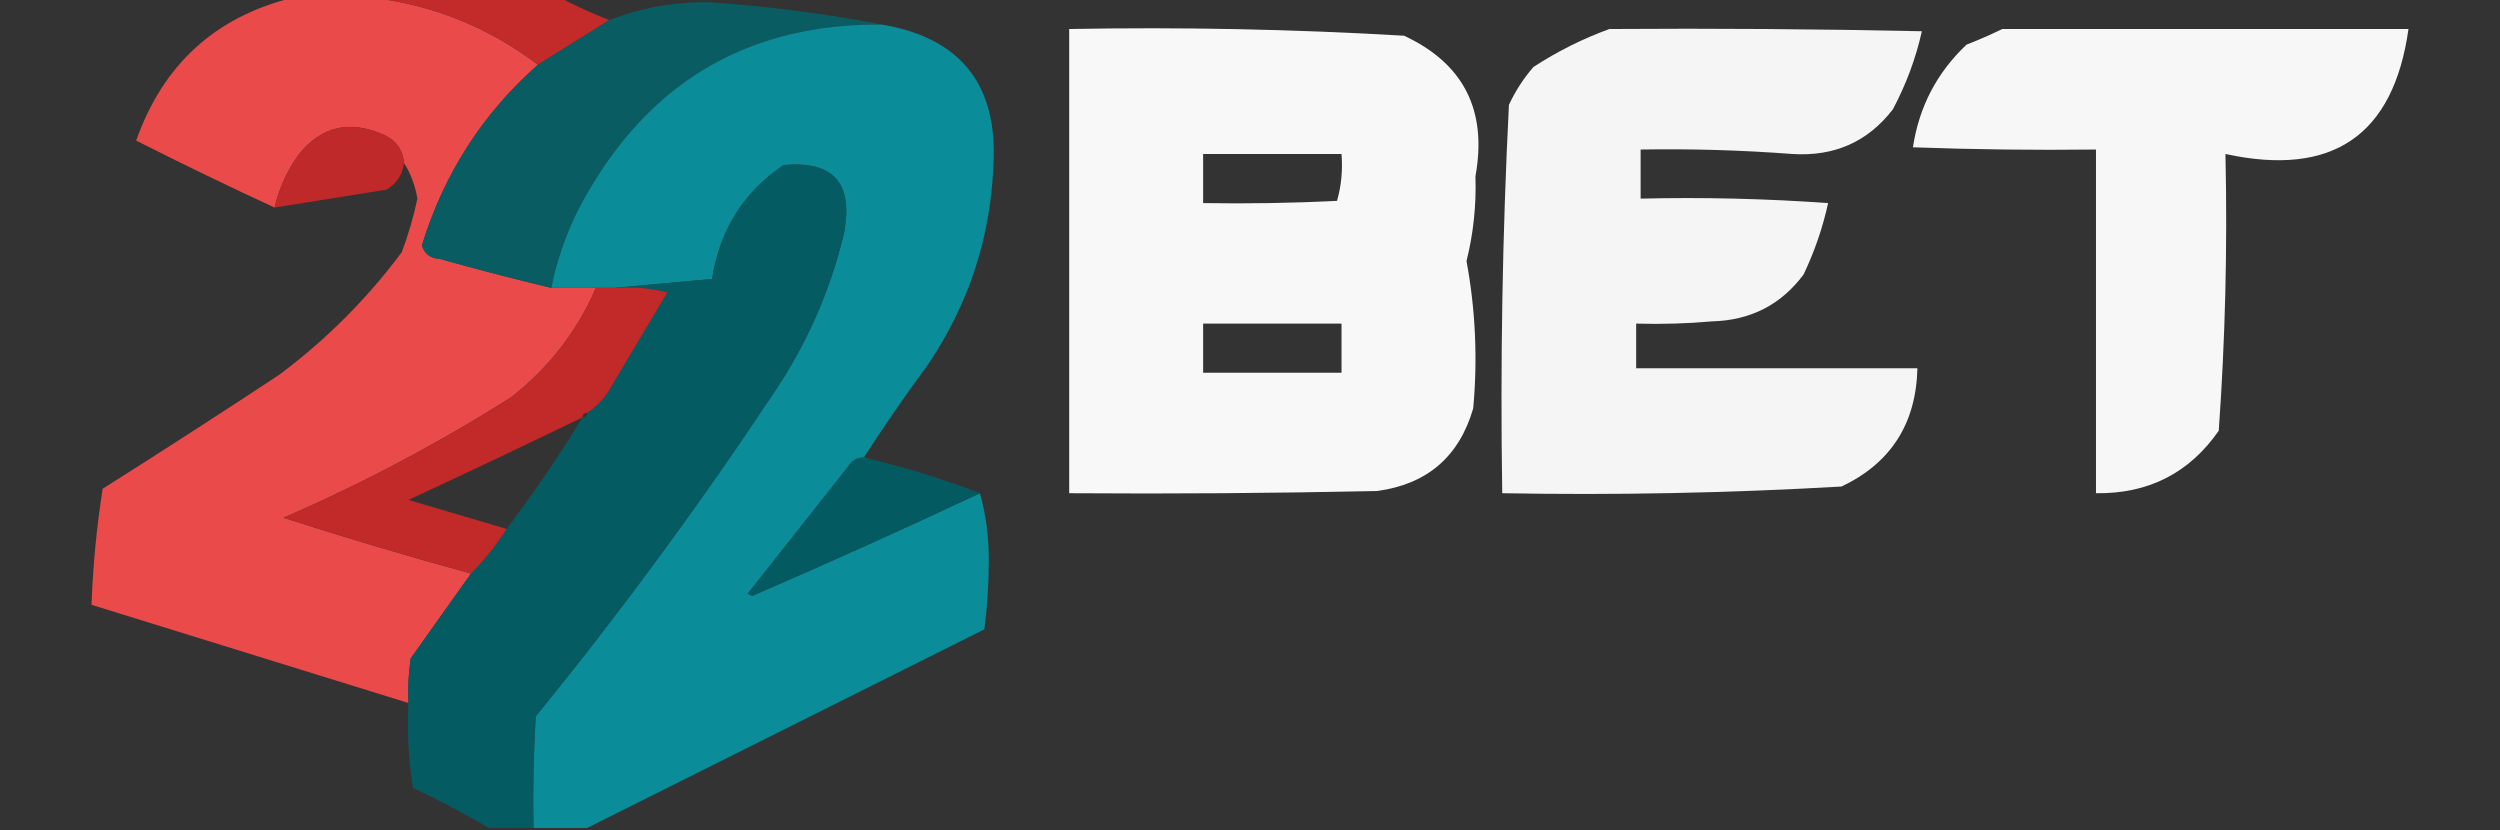 <svg width="2135" height="709" viewBox="0 0 2135 709" fill="none" xmlns="http://www.w3.org/2000/svg">
<rect x="0" y="0" width="2135" height="709" fill="#333333" stroke="none"/>
<g clip-path="url(#clip0_40002943_189)">
<path opacity="0.976" fill-rule="evenodd" clip-rule="evenodd" d="M249.719 -1.906C272.594 -1.906 295.469 -1.906 318.344 -1.906C370.334 4.42 417.354 23.48 459.406 55.271C412.15 96.958 379.11 148.417 360.281 209.65C362.543 216.823 367.627 220.635 375.531 221.086C407.209 229.957 438.983 238.216 470.844 245.863C483.551 245.863 496.262 245.863 508.969 245.863C492.804 283.013 468.659 314.143 436.531 339.252C374.496 378.527 309.684 412.832 242.094 442.172C295.086 459.23 348.461 475.114 402.219 489.82C385.135 513.739 367.979 537.879 350.75 562.244C348.85 574.888 348.215 587.593 348.844 600.363C258.614 572.41 168.386 544.454 78.156 516.502C79.352 483.24 82.529 450.207 87.688 417.395C138.21 385.471 188.408 353.069 238.281 320.193C278.312 290.334 313.261 255.392 343.125 215.368C348.746 200.419 353.194 185.172 356.469 169.626C354.529 158.335 350.716 148.17 345.031 139.131C343.89 127.154 337.536 118.895 325.969 114.354C297.855 102.481 274.345 108.198 255.438 131.508C245.334 145.355 238.345 160.603 234.469 177.25C194.819 158.94 155.423 139.881 116.281 120.072C139.21 55.192 183.69 14.533 249.719 -1.906Z" fill="#EF4B4C"/>
<path opacity="0.968" fill-rule="evenodd" clip-rule="evenodd" d="M318.344 -1.906C371.719 -1.906 425.094 -1.906 478.469 -1.906C491.851 5.124 505.831 11.477 520.406 17.153C500.337 29.757 480.001 42.463 459.406 55.271C417.354 23.48 370.334 4.42 318.344 -1.906Z" fill="#C72A2A"/>
<path opacity="0.986" fill-rule="evenodd" clip-rule="evenodd" d="M752.969 20.964C642.357 20.025 559.115 67.037 503.25 162.002C487.527 188.213 476.726 216.167 470.844 245.862C438.983 238.215 407.209 229.956 375.531 221.085C367.627 220.634 362.543 216.822 360.281 209.65C379.11 148.417 412.15 96.957 459.406 55.27C480.001 42.462 500.337 29.756 520.406 17.152C547.925 6.441 576.519 1.359 606.188 1.905C656.021 5.308 704.947 11.661 752.969 20.964Z" fill="#095C63"/>
<path opacity="0.985" fill-rule="evenodd" clip-rule="evenodd" d="M752.97 20.965C821.061 32.382 852.83 73.041 848.282 142.943C845.541 203.896 827.115 259.802 793.001 310.664C773.637 336.959 755.208 363.642 737.72 390.712C731.936 390.754 727.487 393.293 724.376 398.336C695.782 434.548 667.188 470.761 638.595 506.973C639.864 507.61 641.138 508.242 642.407 508.879C708.131 480.447 772.943 451.221 836.845 421.207C841.908 438.814 844.447 457.873 844.47 478.384C844.424 498.381 843.154 518.077 840.657 537.468C727.201 594.184 614.099 650.728 501.345 707.094C486.095 707.094 470.845 707.094 455.595 707.094C454.962 675.303 455.595 643.539 457.501 611.798C529.271 523.532 596.623 432.048 659.563 337.347C688.23 295.273 708.565 249.531 720.563 200.121C729.164 156.66 712.008 136.965 669.095 141.038C634.923 164.163 614.587 196.563 608.095 238.239C579.543 240.781 551.586 243.322 524.22 245.863C519.138 245.863 514.052 245.863 508.97 245.863C496.263 245.863 483.552 245.863 470.845 245.863C476.727 216.168 487.528 188.214 503.251 162.003C559.115 67.038 642.358 20.026 752.97 20.965Z" fill="#0A8E9A"/>
<path opacity="0.964" fill-rule="evenodd" clip-rule="evenodd" d="M913.094 24.777C1008.6 23.016 1103.92 24.922 1199.03 30.494C1249.97 54.202 1270.3 94.226 1260.03 150.567C1260.84 175.166 1258.3 199.308 1252.41 222.992C1260.09 264.561 1261.99 306.491 1258.12 348.782C1246.13 389.992 1218.81 413.496 1176.16 419.301C1088.48 421.207 1000.79 421.843 913.094 421.207C913.094 289.063 913.094 156.92 913.094 24.777ZM1027.47 131.508C1066.86 131.508 1106.26 131.508 1145.66 131.508C1146.76 145.255 1145.49 158.596 1141.84 171.532C1103.74 173.437 1065.62 174.073 1027.47 173.438C1027.47 159.461 1027.47 145.485 1027.47 131.508ZM1027.47 276.357C1066.86 276.357 1106.26 276.357 1145.66 276.357C1145.66 290.334 1145.66 304.311 1145.66 318.287C1106.26 318.287 1066.86 318.287 1027.47 318.287C1027.47 304.311 1027.47 290.334 1027.47 276.357Z" fill="#FEFFFE"/>
<path opacity="0.949" fill-rule="evenodd" clip-rule="evenodd" d="M1374.41 24.777C1463.37 24.142 1552.33 24.777 1641.28 26.683C1636.07 49.929 1627.81 72.165 1616.5 93.39C1595.14 121.097 1566.55 133.803 1530.72 131.508C1487.57 128.243 1444.36 126.973 1401.09 127.697C1401.09 141.673 1401.09 155.65 1401.09 169.627C1454.53 168.359 1507.9 169.63 1561.22 173.439C1556.57 194.58 1549.58 214.909 1540.25 234.428C1521.01 260.249 1494.96 273.59 1462.09 274.452C1440.53 276.356 1418.92 276.991 1397.28 276.358C1397.28 289.064 1397.28 301.77 1397.28 314.476C1477.34 314.476 1557.41 314.476 1637.47 314.476C1636.37 361.838 1614.76 395.508 1572.66 415.49C1476.27 421.062 1379.69 422.968 1282.91 421.207C1281.16 310.503 1283.06 199.96 1288.62 89.578C1294.11 77.752 1301.1 66.952 1309.59 57.178C1330.2 43.785 1351.81 32.984 1374.41 24.777Z" fill="#FEFFFE"/>
<path opacity="0.959" fill-rule="evenodd" clip-rule="evenodd" d="M1709.91 24.777C1825.55 24.777 1941.2 24.777 2056.84 24.777C2044.06 115.782 1991.95 151.359 1900.53 131.509C1902.3 210.542 1900.4 289.32 1894.81 367.842C1869.67 404.016 1834.72 421.806 1789.97 421.207C1789.97 323.37 1789.97 225.534 1789.97 127.697C1737.85 128.332 1685.75 127.696 1633.66 125.791C1638.86 91.241 1654.11 62.017 1679.41 38.119C1690.12 33.951 1700.28 29.504 1709.91 24.777Z" fill="#FEFFFE"/>
<path opacity="0.945" fill-rule="evenodd" clip-rule="evenodd" d="M345.031 139.132C343.704 149.448 338.621 157.072 329.781 162.002C297.939 167.094 266.168 172.176 234.469 177.25C238.345 160.603 245.334 145.355 255.438 131.508C274.345 108.199 297.855 102.481 325.969 114.355C337.536 118.895 343.89 127.154 345.031 139.132Z" fill="#C72929"/>
<path opacity="0.992" fill-rule="evenodd" clip-rule="evenodd" d="M455.594 707.093C442.887 707.093 430.176 707.093 417.469 707.093C396.702 694.797 375.099 683.361 352.656 672.787C348.858 648.78 347.587 624.636 348.844 600.362C348.215 587.593 348.85 574.888 350.75 562.244C367.979 537.879 385.135 513.738 402.219 489.819C413.717 478.308 423.885 465.599 432.719 451.701C455.91 420.913 477.516 389.145 497.531 356.405C500.074 356.405 501.344 355.135 501.344 352.593C510.25 346.861 517.238 339.238 522.312 329.722C538.199 303.04 554.082 276.357 569.969 249.674C554.928 245.897 539.678 244.626 524.219 245.862C551.585 243.321 579.542 240.78 608.094 238.239C614.586 196.563 634.922 164.162 669.094 141.037C712.007 136.965 729.163 156.659 720.562 200.12C708.565 249.531 688.229 295.273 659.562 337.346C596.622 432.047 529.27 523.531 457.5 611.798C455.594 643.539 454.961 675.303 455.594 707.093Z" fill="#065C63"/>
<path opacity="0.966" fill-rule="evenodd" clip-rule="evenodd" d="M508.969 245.863C514.051 245.863 519.137 245.863 524.219 245.863C539.678 244.627 554.928 245.898 569.969 249.675C554.082 276.358 538.199 303.041 522.312 329.723C517.238 339.239 510.25 346.862 501.344 352.594C498.801 352.594 497.531 353.865 497.531 356.406C448.358 380.234 398.795 403.742 348.844 426.925C376.935 435.212 404.891 443.468 432.719 451.702C423.885 465.6 413.717 478.309 402.219 489.82C348.461 475.114 295.086 459.23 242.094 442.172C309.684 412.833 374.496 378.527 436.531 339.253C468.659 314.143 492.804 283.014 508.969 245.863Z" fill="#C72929"/>
<path opacity="0.97" fill-rule="evenodd" clip-rule="evenodd" d="M737.719 390.713C771.814 398.695 804.857 408.861 836.844 421.208C772.942 451.222 708.13 480.447 642.406 508.88C641.137 508.243 639.863 507.61 638.594 506.974C667.188 470.761 695.781 434.549 724.375 398.337C727.486 393.293 731.935 390.755 737.719 390.713Z" fill="#045C63"/>
</g>
<defs>
<clipPath id="clip0_40002943_189">
<rect width="2135" height="709" fill="white"/>
</clipPath>
</defs>
</svg>
